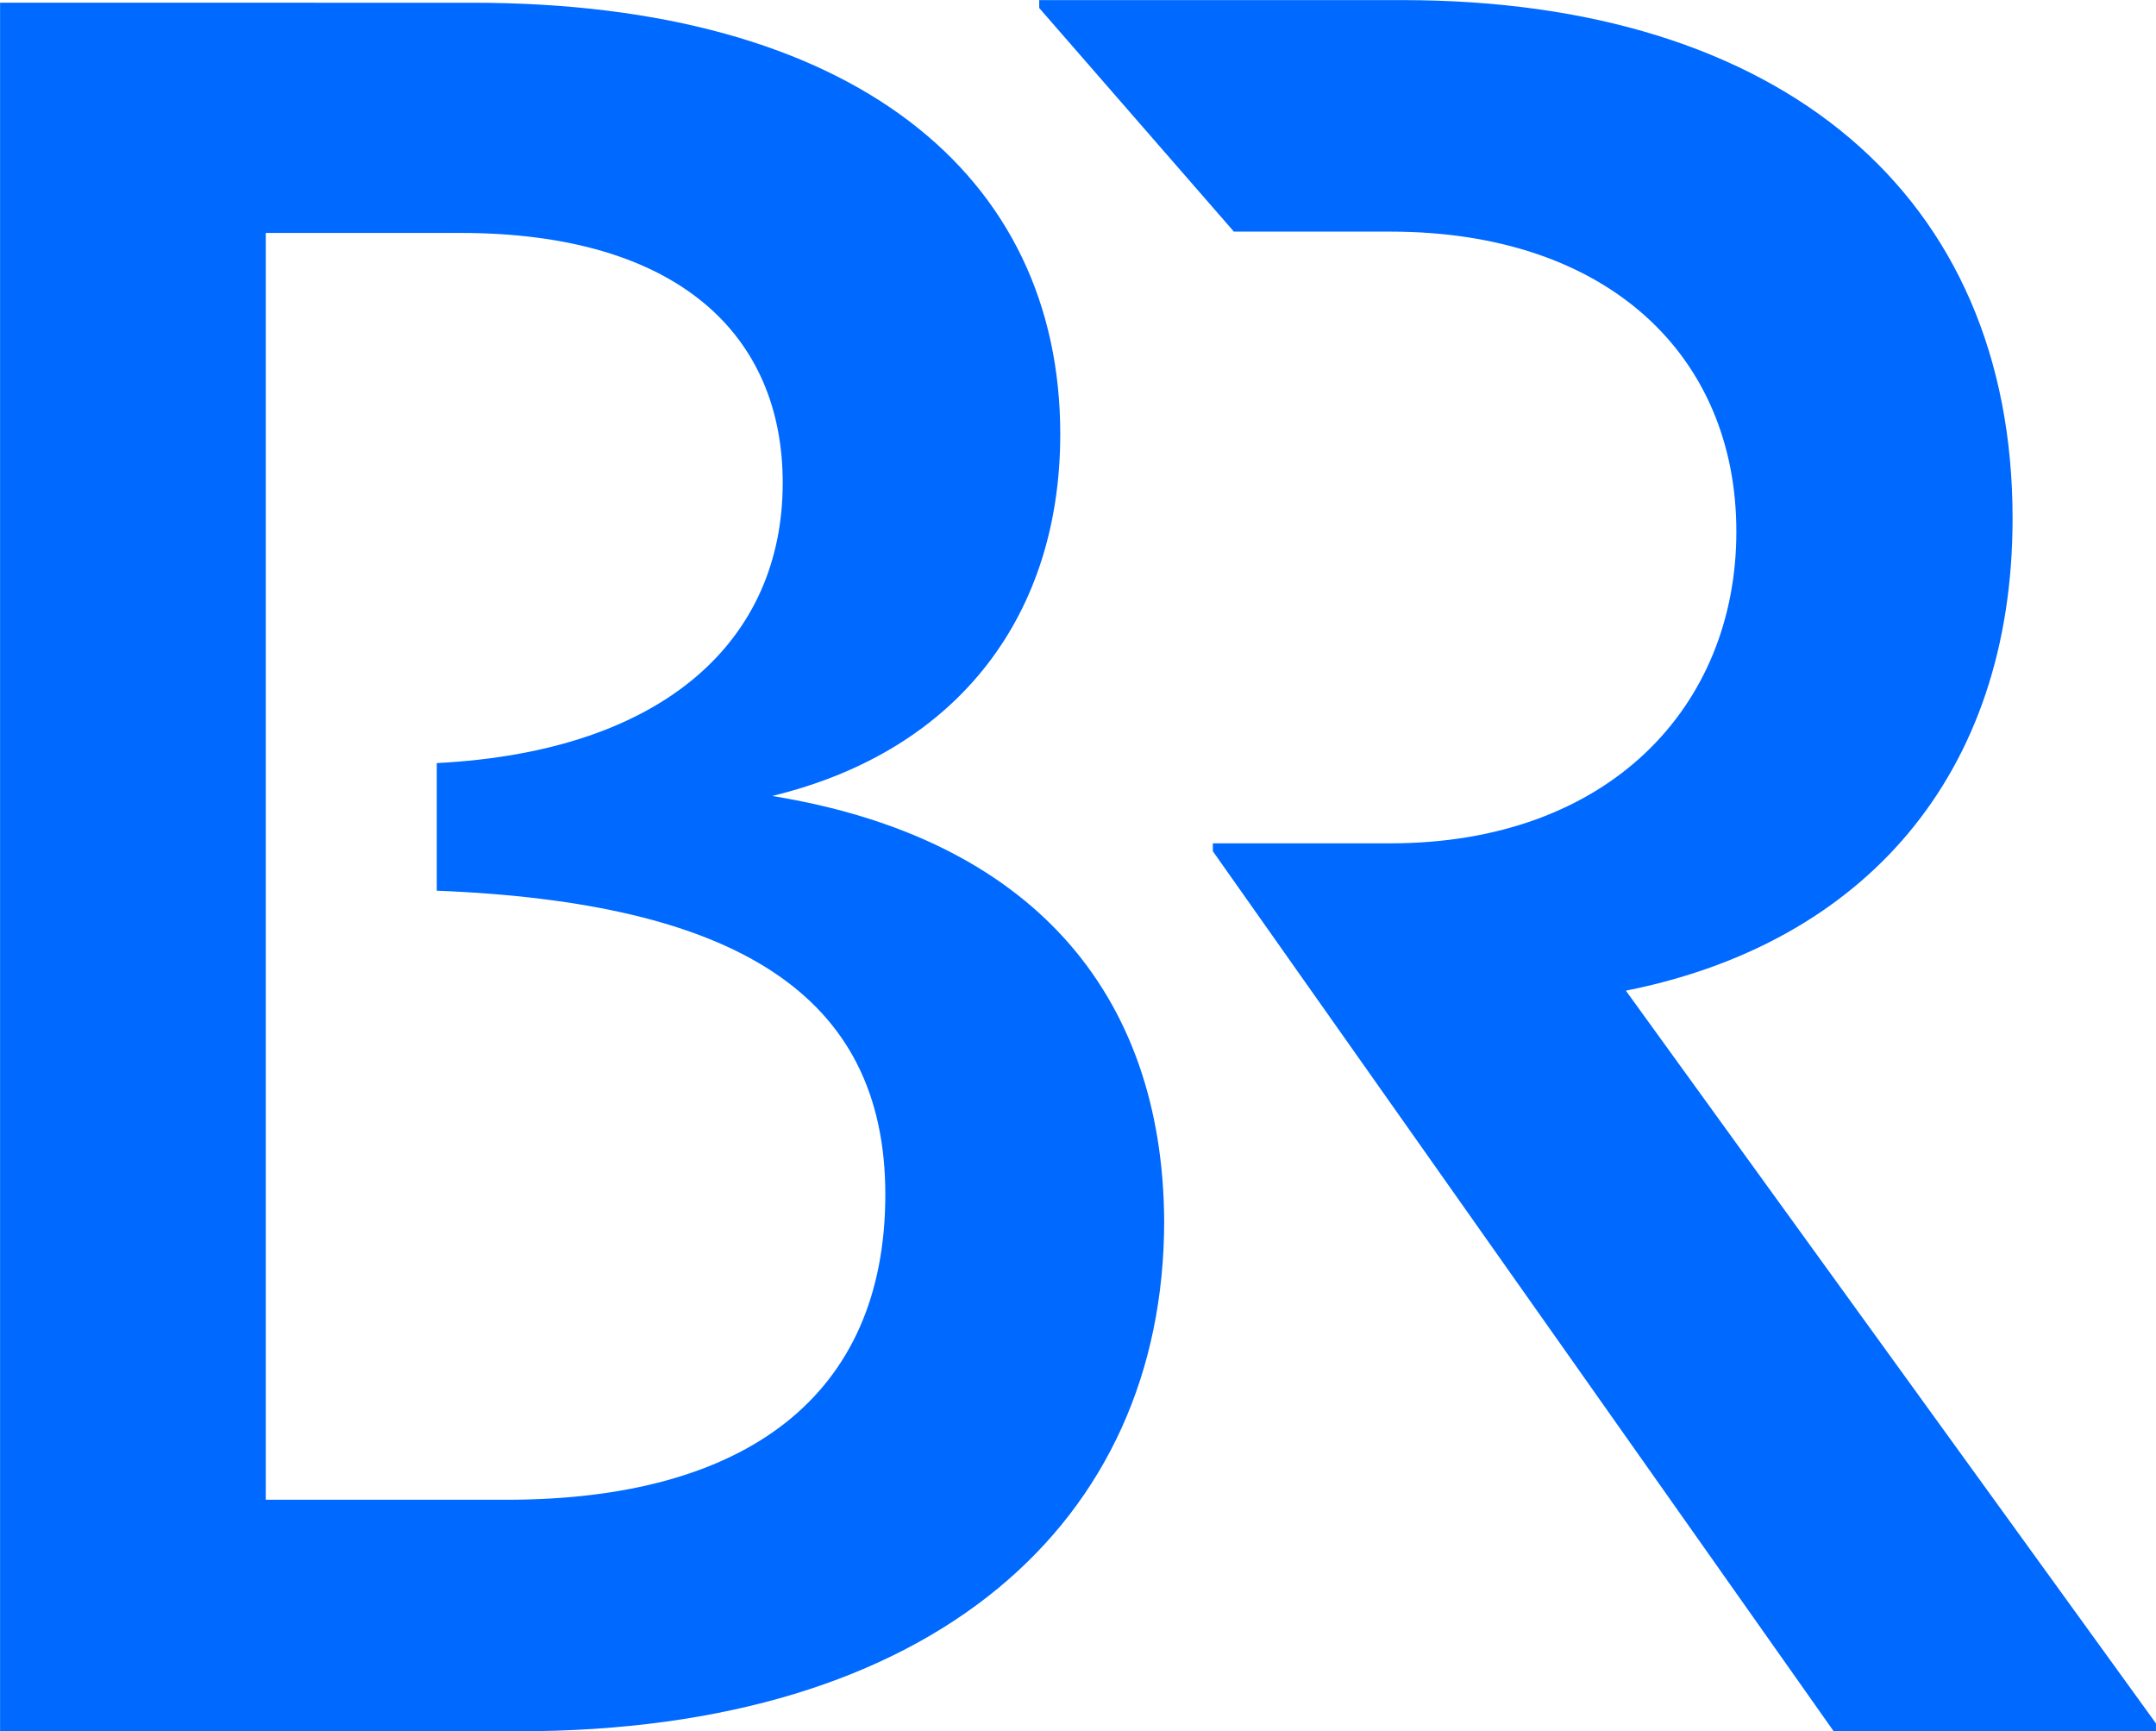 <svg xmlns="http://www.w3.org/2000/svg" xml:space="preserve" viewBox="13.68 3.85 373.65 300.03"><path d="M387.324 302.499v1.368h-55.85l-107.6-152.508v-1.368h30.776c37.841 0 59.954-23.708 59.954-54.027 0-30.32-22.113-51.976-59.954-51.976h-27.128L193.783 5.235V3.867h62.918c65.654 0 105.775 33.738 105.775 89.817 0 44.453-25.76 73.632-67.021 81.84zM147.507 141.785c32.827-7.979 49.924-31.915 49.924-62.69 0-44.909-35.79-74.772-101.9-74.772H13.692v299.544h89.818c72.036 0 111.93-36.246 111.93-88.45-.228-39.438-23.024-66.337-67.933-73.632zm-45.82 121.96H59.74V44.216H93.48c37.842 0 55.85 17.782 55.85 43.313 0 26.9-20.06 46.505-59.954 48.557v22.112c51.52 2.052 77.736 17.781 77.736 52.66 0 34.878-24.164 52.887-65.654 52.887z" class="cls-1" style="opacity:1;fill:#0069ff;fill-opacity:1;stroke-width:1.661px;--darkreader-inline-fill:#339dff"/></svg>
